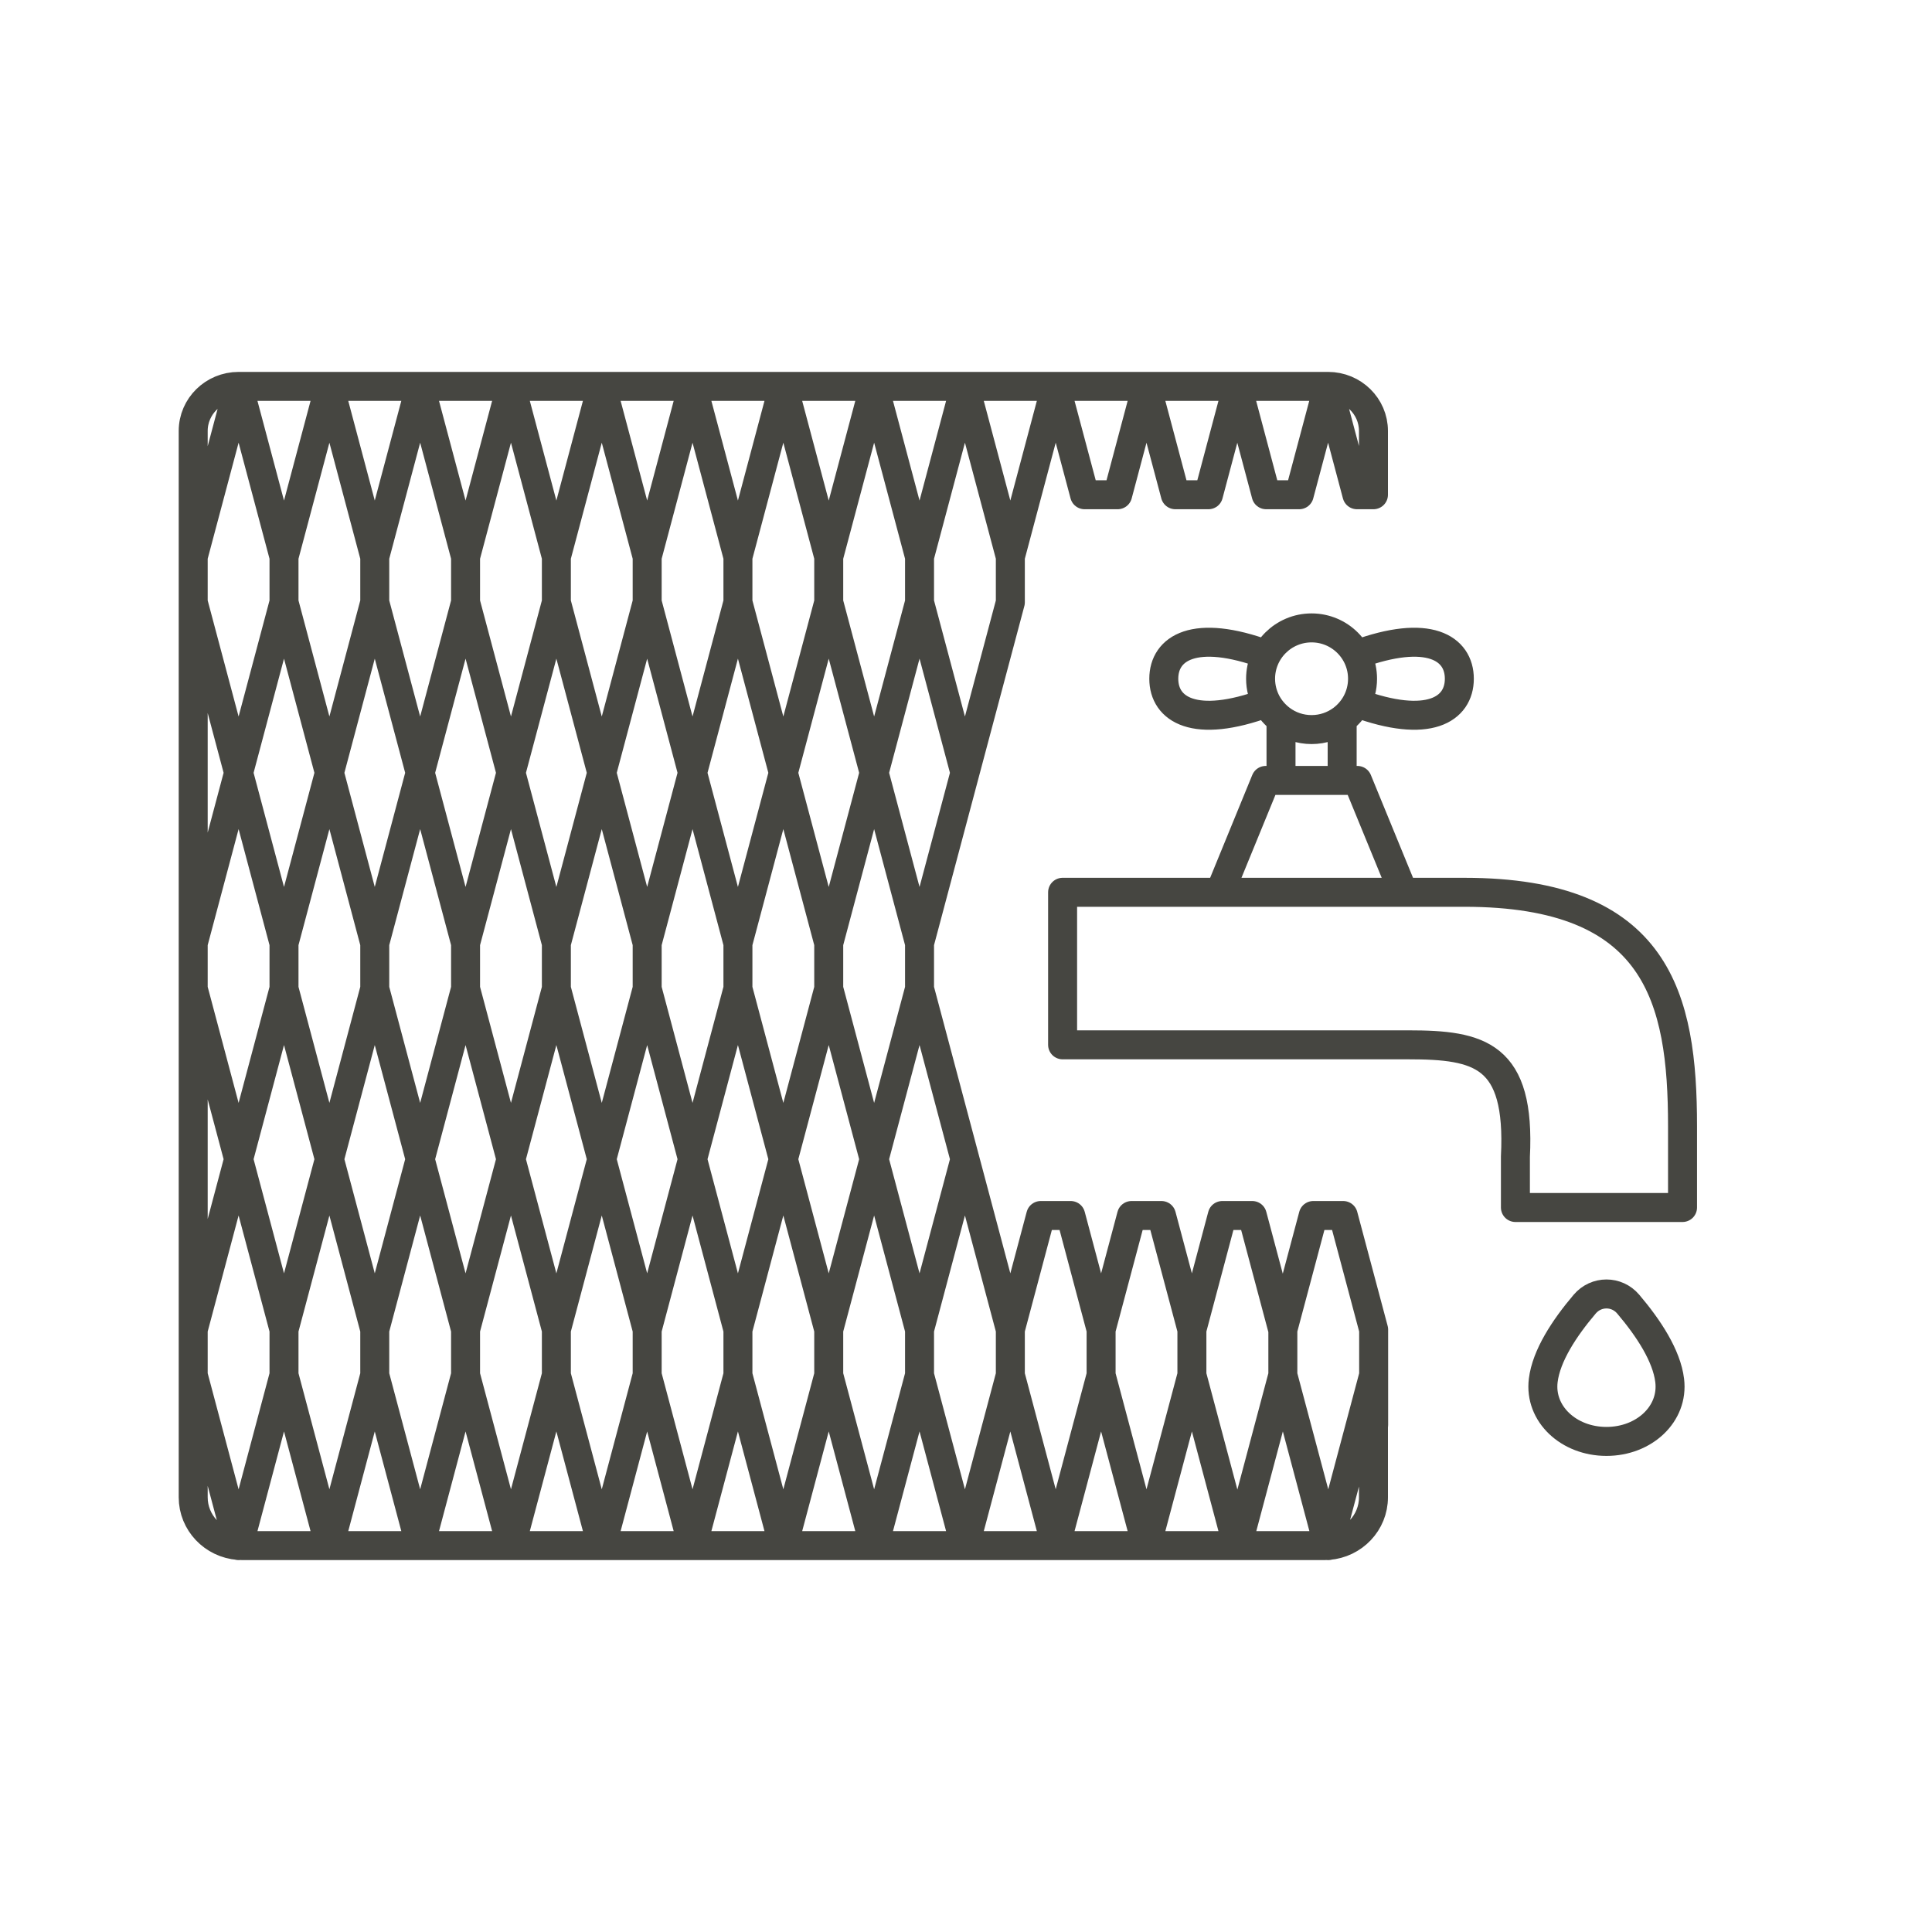 <svg width="40" height="40" viewBox="0 0 40 40" fill="none" xmlns="http://www.w3.org/2000/svg">
<path d="M29.054 18.474H30.32C34.326 18.474 34.835 20.667 34.835 23.316V25H31.375V23.947C31.481 21.831 30.636 21.632 29.159 21.632H22V18.474H25.256M29.054 18.474H25.256M29.054 18.474L28.104 16.158H27.788M25.256 18.474L26.205 16.158H26.522M27.788 16.158H27.155H26.522M27.788 16.158V14.895M26.522 16.158V14.895M27.788 14.895C27.611 15.027 27.392 15.105 27.155 15.105C26.917 15.105 26.698 15.027 26.522 14.895M27.788 14.895C27.91 14.803 28.011 14.686 28.084 14.552M26.522 14.895C26.4 14.803 26.298 14.686 26.225 14.552M26.225 14.552C26.145 14.403 26.099 14.233 26.099 14.053C26.099 13.471 26.572 13 27.155 13C27.737 13 28.21 13.471 28.21 14.053C28.21 14.233 28.164 14.403 28.084 14.552M26.225 14.552C24.728 15.105 24.095 14.684 24.095 14.053C24.095 13.421 24.728 13 26.225 13.554M28.084 14.552C29.581 15.105 30.214 14.684 30.214 14.053C30.214 13.421 29.581 13 28.084 13.554M33.26 29.843C34.042 29.843 34.654 29.273 34.569 28.581C34.507 28.069 34.133 27.498 33.71 27C33.472 26.72 33.048 26.72 32.81 27C32.387 27.498 32.013 28.069 31.951 28.581C31.866 29.273 32.478 29.843 33.26 29.843Z" stroke="#464641" stroke-width="0.6" stroke-linecap="round" stroke-linejoin="round"/>
<path d="M4.94 8L5.88 11.529M4.94 8L4 11.529M4.94 8H6.82M4.94 8C4.421 8 4 8.413 4 8.923V11.529M5.88 11.529V12.471M5.88 11.529L6.82 8M4 11.529V12.471M4.94 16L4 12.471M4.94 16L5.88 12.471M4.94 16L5.88 19.529M4.94 16L4 19.529M4 12.471V19.529M5.88 12.471L6.82 16M6.82 8L7.759 11.529M6.82 8H8.699M7.759 11.529V12.471M7.759 11.529L8.699 8M6.82 16L7.759 12.471M6.82 16L7.759 19.529M6.82 16L5.88 19.529M7.759 12.471L8.699 16M8.699 8L9.639 11.529M8.699 8H10.579M9.639 11.529V12.471M9.639 11.529L10.579 8M8.699 16L9.639 12.471M8.699 16L9.639 19.529M8.699 16L7.759 19.529M9.639 12.471L10.579 16M10.579 8L11.519 11.529M10.579 8H12.459M11.519 11.529V12.471M11.519 11.529L12.459 8M10.579 16L11.519 12.471M10.579 16L11.519 19.529M10.579 16L9.639 19.529M11.519 12.471L12.459 16M12.459 8L13.399 11.529M12.459 8H14.338M13.399 11.529V12.471M13.399 11.529L14.338 8M12.459 16L13.399 12.471M12.459 16L13.399 19.529M12.459 16L11.519 19.529M13.399 12.471L14.338 16M14.338 8L15.278 11.529M14.338 8H16.218M15.278 11.529V12.471M15.278 11.529L16.218 8M14.338 16L15.278 12.471M14.338 16L15.278 19.529M14.338 16L13.399 19.529M15.278 12.471L16.218 16M16.218 8L17.158 11.529M16.218 8H18.098M17.158 11.529V12.471M17.158 11.529L18.098 8M16.218 16L17.158 12.471M16.218 16L17.158 19.529M16.218 16L15.278 19.529M17.158 12.471L18.098 16M18.098 8L19.038 11.529M18.098 8H19.978M19.038 11.529V12.471M19.038 11.529L19.978 8M18.098 16L19.038 12.471M18.098 16L17.158 19.529M18.098 16L19.038 19.529M19.038 12.471L19.978 16M19.978 8H21.857M19.978 8L20.918 11.529M21.857 8H23.737M21.857 8L22.455 10.243H23.14L23.737 8M21.857 8L20.918 11.529M23.737 8H25.617M23.737 8L24.334 10.243H25.02L25.617 8M25.617 8H27.497M25.617 8L26.214 10.243H26.899L27.497 8M27.497 8C28.016 8 28.436 8.413 28.436 8.923L28.436 10.243H28.094L27.497 8ZM5.88 19.529V20.471M4 19.529V20.471M4.94 24L4 20.471M4.94 24L5.88 20.471M4.94 24L5.88 27.529M4.94 24L4 27.529M4 20.471V27.529M5.88 20.471L6.82 24M7.759 19.529V20.471M6.82 24L7.759 20.471M6.82 24L7.759 27.529M6.82 24L5.88 27.529M7.759 20.471L8.699 24M9.639 19.529V20.471M8.699 24L9.639 20.471M8.699 24L9.639 27.529M8.699 24L7.759 27.529M9.639 20.471L10.579 24M11.519 19.529V20.471M10.579 24L11.519 20.471M10.579 24L11.519 27.529M10.579 24L9.639 27.529M11.519 20.471L12.459 24M13.399 19.529V20.471M12.459 24L13.399 20.471M12.459 24L13.399 27.529M12.459 24L11.519 27.529M13.399 20.471L14.338 24M15.278 19.529V20.471M14.338 24L15.278 20.471M14.338 24L15.278 27.529M14.338 24L13.399 27.529M15.278 20.471L16.218 24M17.158 19.529V20.471M16.218 24L17.158 20.471M16.218 24L17.158 27.529M16.218 24L15.278 27.529M17.158 20.471L18.098 24M18.098 24L19.038 27.529M18.098 24L17.158 27.529M18.098 24L19.038 20.471M5.88 27.529V28.471M4 27.529V28.471M4.939 31.997L4.94 32L4.941 31.997M4.939 31.997L4 28.471M4.939 31.997L4.941 31.997M4.939 31.997C4.414 31.957 4 31.526 4 31V28.471M4.941 31.997L5.88 28.471M4.941 31.997C4.966 31.999 4.992 32 5.018 32H6.82M5.88 28.471L6.82 32M7.759 27.529V28.471M6.82 32L7.759 28.471M6.82 32H8.699M7.759 28.471L8.699 32M9.639 27.529V28.471M8.699 32L9.639 28.471M8.699 32H10.579M9.639 28.471L10.579 32M11.519 27.529V28.471M10.579 32L11.519 28.471M10.579 32H12.459M11.519 28.471L12.459 32M13.399 27.529V28.471M12.459 32L13.399 28.471M12.459 32H14.338M13.399 28.471L14.338 32M15.278 27.529V28.471M14.338 32L15.278 28.471M14.338 32H16.218M15.278 28.471L16.218 32M17.158 27.529V28.471M16.218 32L17.158 28.471M16.218 32H18.098M17.158 28.471L18.098 32M19.038 27.529V28.471M19.038 27.529L19.978 24M18.098 32L19.038 28.471M18.098 32H19.978M19.038 28.471L19.978 32M20.918 27.529V28.471M20.918 27.529L21.547 25.166H22.168L22.797 27.529M20.918 27.529L19.978 24M19.978 32L20.918 28.471M19.978 32H21.857M20.918 28.471L21.857 32M21.857 32L22.797 28.471M21.857 32H23.737M22.797 28.471L23.737 32M22.797 28.471L22.797 27.529M23.737 32H25.617M23.737 32L24.677 28.471M25.617 32H27.418C27.444 32 27.47 31.999 27.496 31.997M25.617 32L24.677 28.471M27.496 31.997L27.497 32L27.497 31.997M27.496 31.997L27.497 31.997M27.497 31.997C28.023 31.957 28.436 31.526 28.436 31V29.5M22.797 27.529L23.427 25.166H24.047L24.677 27.529M24.677 27.529L24.677 28.471M24.677 27.529L25.306 25.166H25.927L26.557 27.529M28.44 29.5V27.529L27.81 25.166H27.19L26.56 27.529L26.56 28.471M26.56 28.471L25.62 32M26.56 28.471L27.5 32L28.44 28.471M19.038 20.471V19.529M19.038 20.471L19.978 24M19.038 19.529L19.978 16M19.978 16L20.918 12.471V11.529" stroke="#464641" stroke-width="0.6" stroke-linecap="round" stroke-linejoin="round"/>
</svg>
